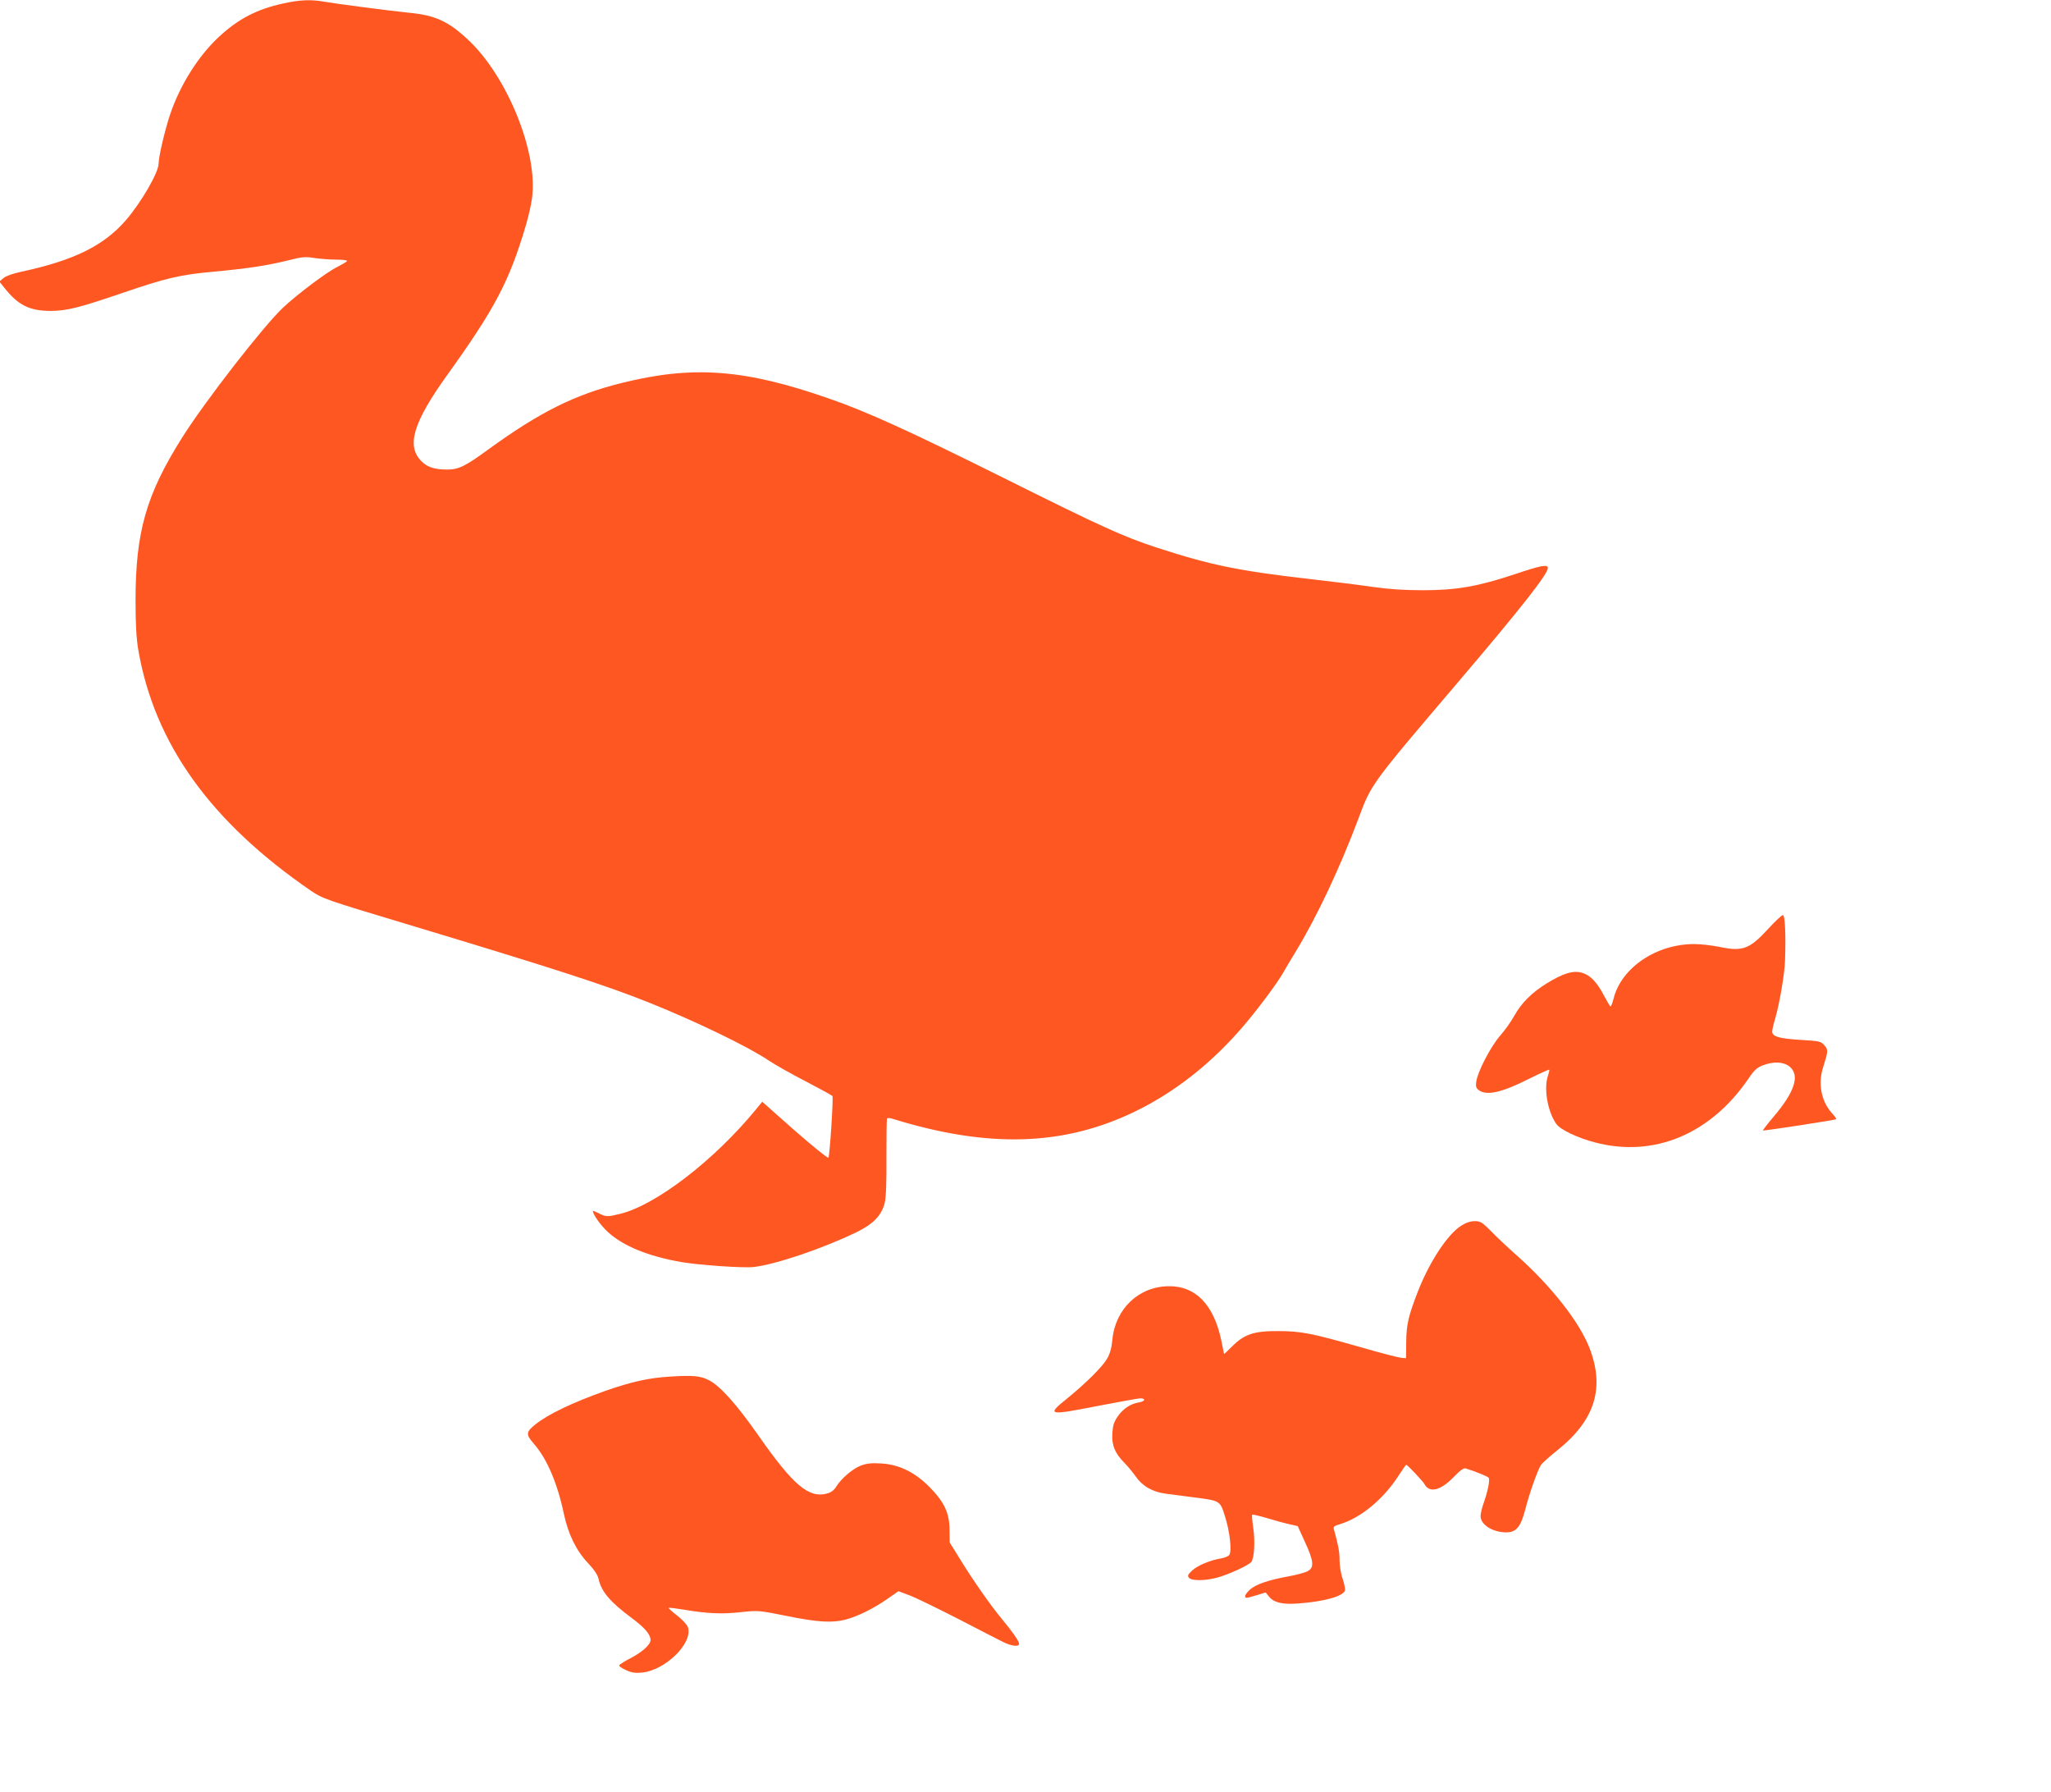 <?xml version="1.0" standalone="no"?>
<!DOCTYPE svg PUBLIC "-//W3C//DTD SVG 20010904//EN"
 "http://www.w3.org/TR/2001/REC-SVG-20010904/DTD/svg10.dtd">
<svg version="1.0" xmlns="http://www.w3.org/2000/svg"
 width="1280pt" height="1118pt" viewBox="0 0 1280 1118"
 preserveAspectRatio="xMidYMid meet">
<g transform="translate(0,1118) scale(0.1,-0.1)"
fill="#ff5722" stroke="none">
<path d="M1770 11159 c-167 -36 -284 -97 -407 -212 -128 -120 -241 -301 -302
-483 -32 -96 -71 -262 -71 -304 0 -56 -110 -246 -207 -357 -137 -157 -324
-249 -652 -319 -51 -11 -94 -26 -109 -39 l-26 -22 33 -41 c84 -106 156 -142
286 -142 101 0 177 19 455 114 270 92 355 112 566 131 206 19 327 37 461 70
89 23 109 24 165 15 35 -5 96 -10 136 -10 40 0 71 -4 68 -9 -3 -5 -29 -20 -58
-35 -68 -33 -251 -171 -341 -255 -124 -117 -487 -584 -630 -811 -224 -355
-291 -589 -291 -1015 0 -154 5 -237 17 -310 101 -586 451 -1073 1077 -1503 74
-50 87 -55 610 -212 899 -271 1235 -379 1510 -490 277 -111 611 -272 735 -356
38 -26 143 -85 232 -131 90 -47 165 -88 168 -92 7 -12 -17 -375 -25 -385 -5
-4 -99 72 -211 170 l-202 179 -41 -50 c-259 -315 -620 -593 -844 -649 -81 -20
-90 -20 -135 3 -20 10 -37 17 -37 15 0 -22 49 -91 95 -133 96 -87 250 -150
456 -186 110 -19 390 -39 454 -31 137 16 432 116 640 217 105 51 157 105 176
182 9 35 12 127 11 286 0 129 1 238 4 242 2 4 19 3 37 -3 595 -184 1066 -170
1512 47 245 119 474 298 671 528 94 109 214 271 252 337 10 19 45 77 76 128
133 218 276 521 393 832 82 220 74 209 629 861 388 456 554 667 554 705 0 24
-44 16 -212 -41 -227 -75 -360 -98 -568 -98 -116 0 -210 6 -315 21 -82 12
-251 33 -375 47 -457 52 -633 88 -971 198 -212 70 -334 125 -954 434 -585 291
-853 414 -1091 496 -526 184 -850 208 -1295 97 -290 -72 -508 -180 -828 -412
-148 -108 -188 -128 -261 -128 -76 0 -124 15 -159 51 -97 96 -53 242 160 539
297 413 387 584 490 931 16 54 34 131 39 171 40 283 -154 764 -402 993 -120
112 -204 150 -361 165 -119 12 -457 56 -538 70 -77 14 -150 11 -249 -11z"/>
<path d="M11036 5385 c-116 -127 -161 -144 -303 -114 -48 10 -119 18 -158 18
-237 1 -457 -147 -505 -341 -7 -27 -15 -48 -19 -48 -3 0 -21 30 -40 66 -44 85
-86 129 -138 144 -54 16 -118 -3 -221 -67 -93 -57 -157 -122 -202 -202 -19
-35 -59 -91 -88 -124 -59 -67 -141 -226 -149 -287 -4 -31 -1 -40 18 -54 49
-34 142 -13 309 71 68 34 126 60 128 58 3 -2 -1 -18 -7 -36 -28 -80 -3 -225
52 -303 25 -35 133 -87 242 -115 366 -96 719 51 956 397 36 54 54 70 90 84 68
26 131 23 168 -8 65 -54 32 -157 -100 -312 -39 -46 -69 -85 -67 -86 4 -4 452
65 457 70 3 2 -7 17 -21 32 -71 75 -94 187 -60 293 32 102 32 107 8 136 -22
25 -30 27 -147 34 -135 8 -179 21 -179 52 0 11 9 50 20 86 25 85 58 277 60
356 6 159 0 285 -13 285 -7 0 -48 -38 -91 -85z"/>
<path d="M9118 3531 c-84 -54 -196 -223 -268 -407 -60 -154 -73 -208 -74 -319
l-1 -100 -30 2 c-17 2 -132 31 -255 67 -309 88 -372 100 -515 100 -149 1 -210
-20 -285 -95 -28 -28 -50 -49 -51 -47 0 2 -9 41 -18 88 -47 219 -160 336 -326
334 -188 -1 -335 -141 -353 -335 -5 -53 -15 -87 -34 -119 -29 -50 -133 -153
-250 -248 -128 -103 -117 -106 188 -46 131 25 251 47 266 48 40 2 37 -18 -4
-25 -51 -8 -99 -39 -132 -87 -24 -34 -31 -56 -34 -106 -5 -73 16 -125 76 -185
20 -20 51 -58 69 -83 42 -61 105 -98 190 -109 38 -5 118 -15 178 -23 161 -21
159 -20 190 -118 31 -97 44 -220 26 -242 -7 -8 -31 -18 -54 -21 -68 -12 -144
-44 -178 -76 -26 -24 -29 -32 -19 -44 16 -20 98 -20 174 0 71 19 196 76 215
98 19 24 25 130 12 216 -6 40 -9 76 -6 79 3 3 44 -7 92 -21 49 -15 111 -32
140 -38 l52 -12 45 -99 c55 -118 59 -161 17 -182 -16 -9 -68 -23 -117 -32
-128 -23 -209 -51 -244 -84 -31 -29 -39 -50 -18 -50 6 0 35 8 64 17 l53 16 21
-26 c30 -38 88 -51 190 -42 156 12 270 44 283 79 4 9 -3 41 -13 72 -12 33 -20
84 -20 118 0 53 -8 95 -35 192 -5 17 0 22 37 33 130 39 272 156 367 304 24 37
45 67 47 67 7 0 104 -102 114 -121 31 -58 102 -40 185 47 38 39 60 55 72 51
59 -18 139 -50 144 -59 8 -13 -5 -80 -30 -152 -12 -33 -21 -71 -21 -86 0 -53
72 -100 157 -102 65 -1 93 32 122 143 24 96 76 243 97 276 7 12 56 56 109 98
229 185 291 385 195 633 -63 163 -239 387 -455 579 -54 48 -127 116 -160 151
-55 55 -66 62 -101 62 -27 0 -55 -9 -86 -29z"/>
<path d="M4180 2590 c-132 -8 -239 -32 -405 -90 -202 -72 -353 -144 -432 -207
-61 -48 -62 -64 -13 -120 83 -94 148 -246 189 -439 27 -127 76 -228 150 -307
38 -40 61 -75 66 -97 17 -81 72 -146 207 -246 83 -62 118 -103 118 -138 0 -28
-50 -73 -119 -110 -39 -20 -73 -41 -76 -47 -4 -5 15 -19 41 -30 36 -17 60 -20
100 -16 148 15 320 185 287 283 -6 17 -34 47 -67 73 -31 24 -55 45 -53 48 3 2
45 -3 93 -11 149 -25 238 -29 357 -16 111 12 113 11 289 -24 191 -39 282 -44
366 -22 75 20 172 68 256 126 l73 51 69 -26 c38 -14 175 -81 304 -147 129 -67
256 -132 282 -145 54 -26 98 -30 98 -10 0 16 -42 76 -111 159 -68 82 -175 235
-254 363 l-68 110 -1 80 c-1 106 -34 174 -127 268 -91 91 -189 139 -300 145
-61 4 -90 0 -126 -13 -52 -20 -122 -80 -154 -131 -14 -23 -32 -37 -59 -44
-113 -30 -211 54 -425 360 -134 192 -241 313 -310 347 -54 28 -97 32 -245 23z"/>
</g>
</svg>
